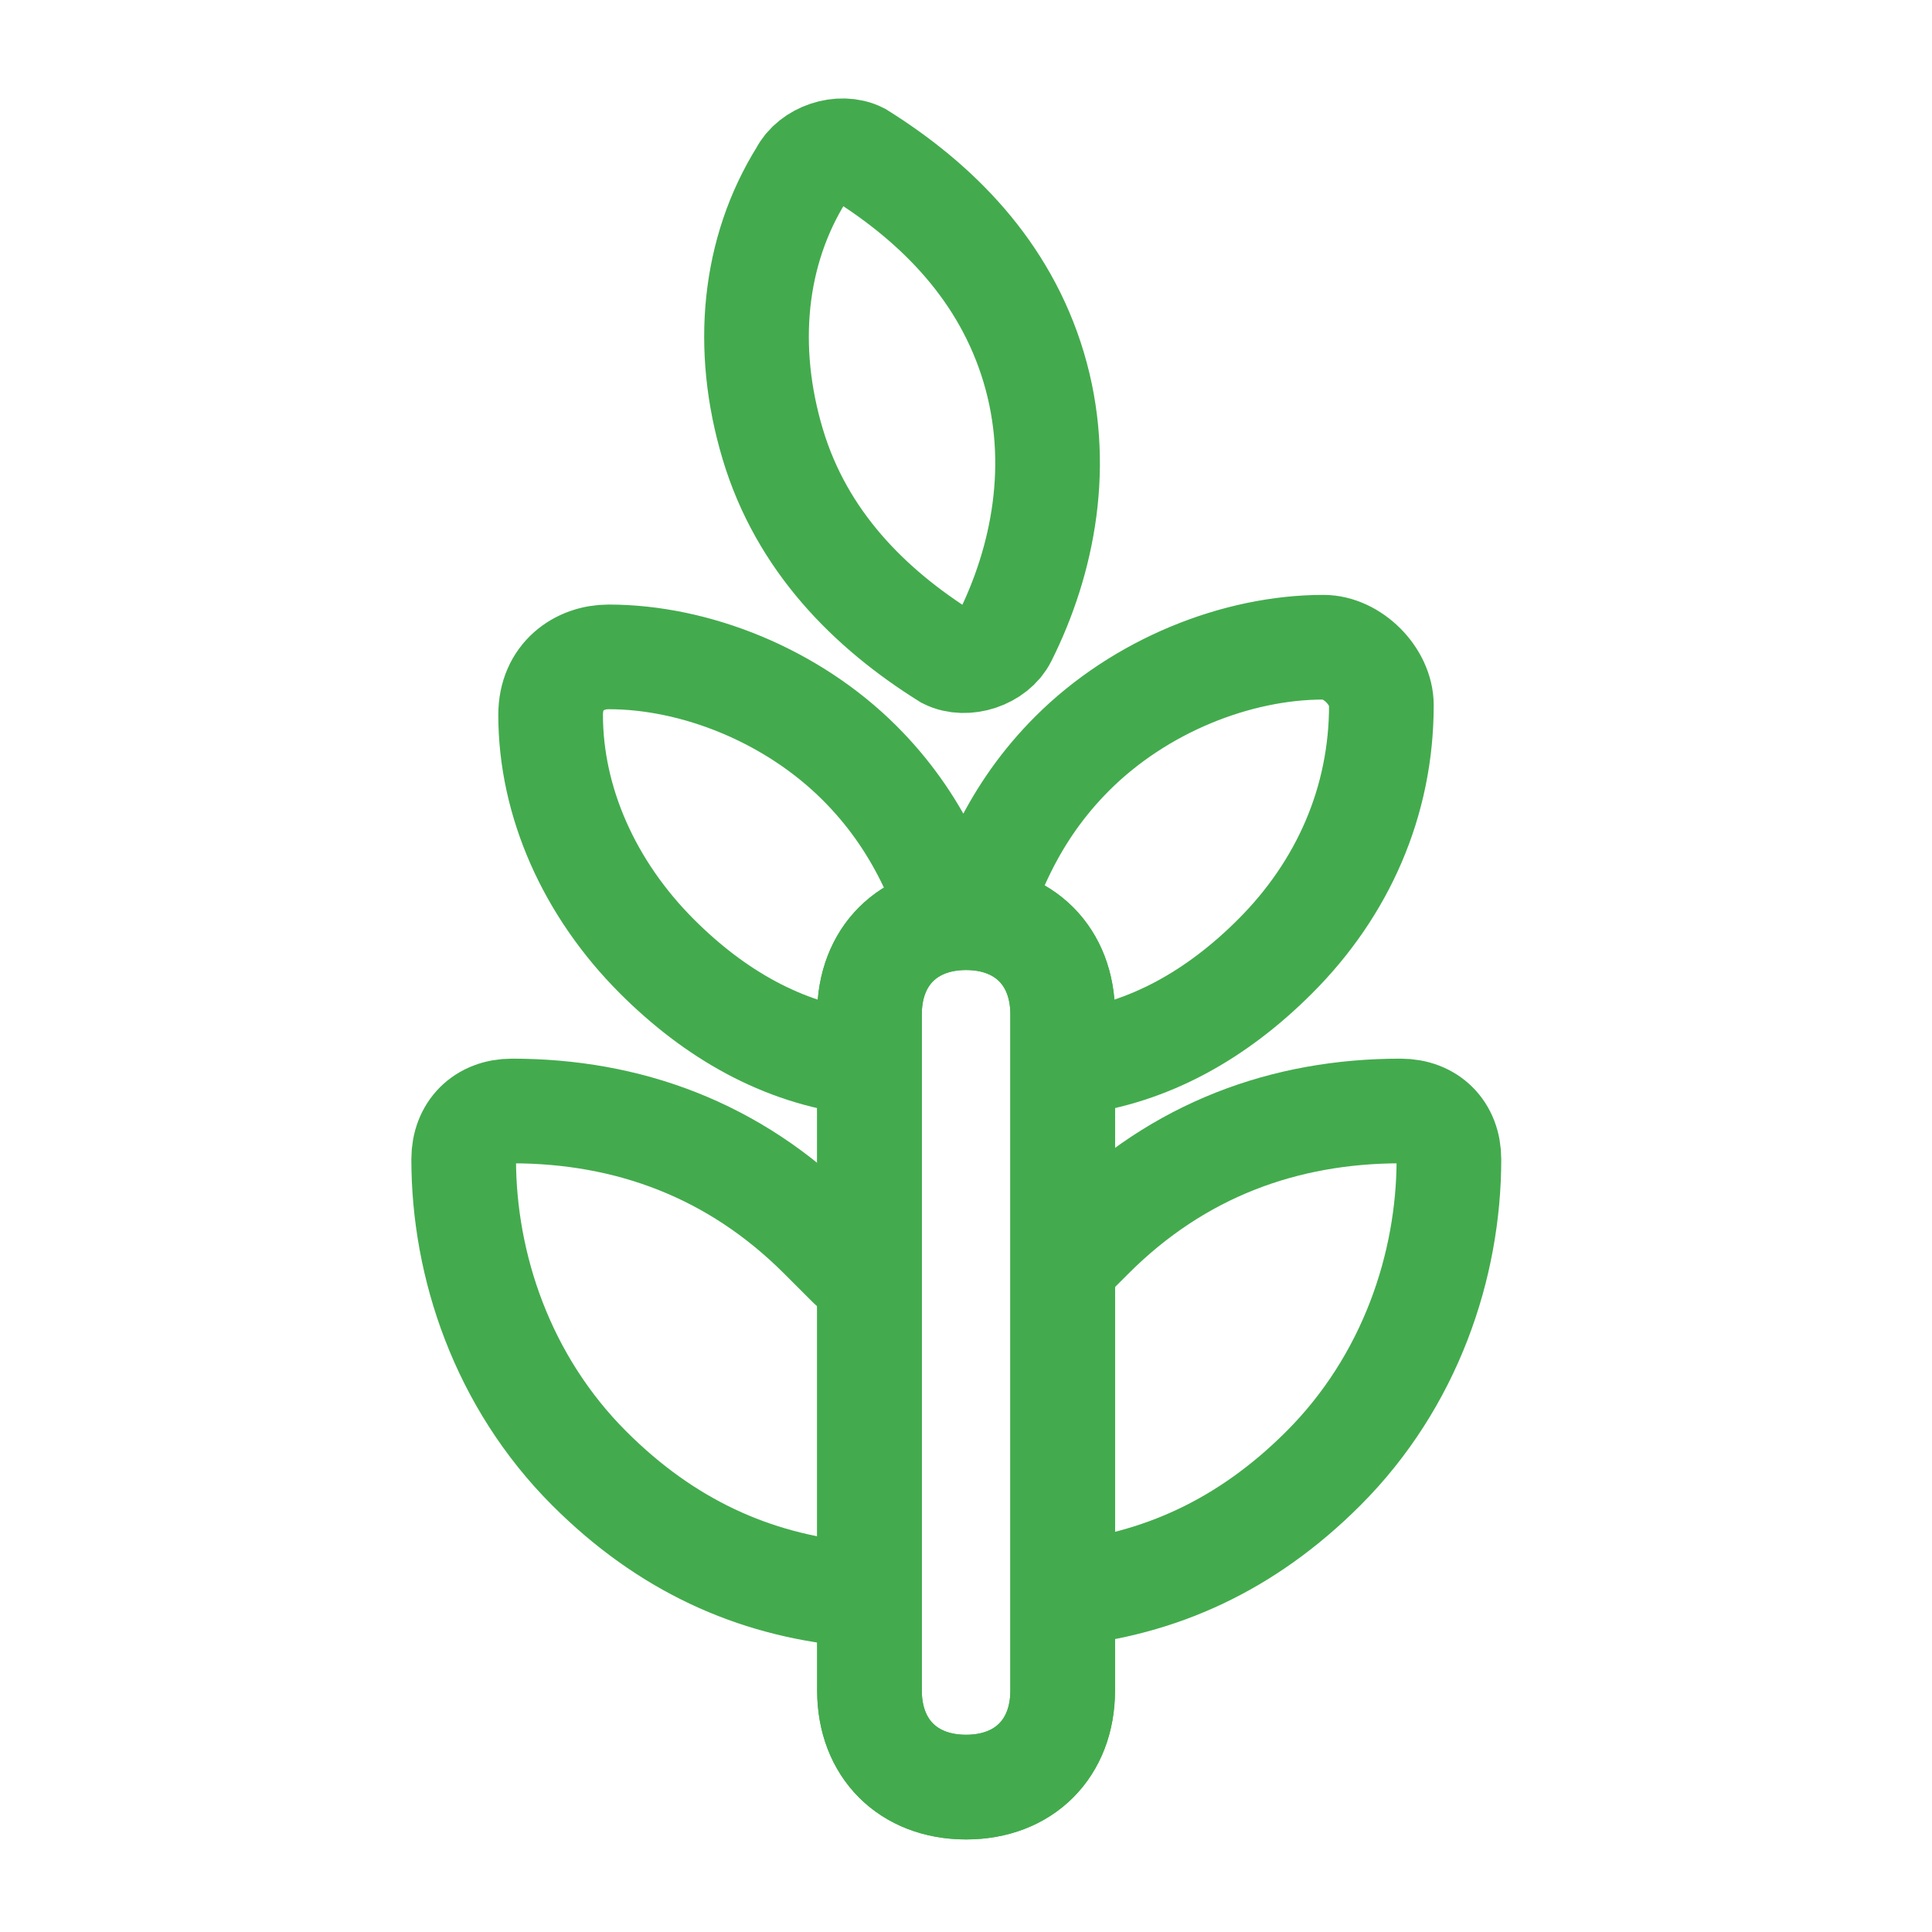 <?xml version="1.0" encoding="UTF-8"?> <svg xmlns="http://www.w3.org/2000/svg" width="24" height="24" viewBox="0 0 24 24" fill="none"><path d="M13.199 19.801C14.399 19.681 15.479 19.201 16.439 18.241C17.519 17.161 17.999 15.721 17.999 14.401C17.999 14.041 17.759 13.801 17.399 13.801C15.959 13.801 14.639 14.281 13.559 15.361L13.199 15.721" stroke="#43AB4D" stroke-width="1.3" stroke-miterlimit="10"></path><path d="M10.56 19.801C9.36 19.681 8.28 19.201 7.32 18.241C6.24 17.161 5.76 15.721 5.76 14.401C5.76 14.041 6 13.801 6.36 13.801C7.8 13.801 9.12 14.281 10.2 15.361L10.56 15.721" stroke="#43AB4D" stroke-width="1.3" stroke-miterlimit="10" stroke-linecap="round" stroke-linejoin="round"></path><path d="M13.32 13.2C14.28 13.08 15.12 12.6 15.84 11.88C16.68 11.04 17.16 9.96 17.16 8.76C17.16 8.4 16.8 8.04 16.44 8.04C15.36 8.04 14.16 8.52 13.32 9.36C12.6 10.08 12.24 10.92 12 11.88M10.68 13.2C9.72 13.08 8.88 12.6 8.16 11.88C7.32 11.04 6.84 9.96 6.84 8.88C6.84 8.4 7.2 8.16 7.56 8.16C8.64 8.16 9.84 8.64 10.68 9.48C11.4 10.2 11.76 11.04 12 12M9.6 5.52C9.96 6.72 10.8 7.56 11.76 8.16C12 8.28 12.36 8.16 12.48 7.92C12.96 6.96 13.2 5.76 12.84 4.56C12.48 3.36 11.64 2.52 10.68 1.92C10.44 1.8 10.08 1.92 9.96 2.16C9.36 3.12 9.24 4.32 9.6 5.52Z" stroke="#43AB4D" stroke-width="1.3" stroke-miterlimit="10"></path><path d="M13.201 21C13.201 21.72 12.721 22.2 12.001 22.2C11.281 22.2 10.801 21.72 10.801 21V12.6C10.801 11.88 11.281 11.4 12.001 11.4C12.721 11.4 13.201 11.88 13.201 12.6V21Z" stroke="#43AB4D" stroke-width="1.3" stroke-miterlimit="10"></path><path d="M13.201 21C13.201 21.72 12.721 22.2 12.001 22.2C11.281 22.2 10.801 21.72 10.801 21V12.6C10.801 11.88 11.281 11.4 12.001 11.4C12.721 11.4 13.201 11.88 13.201 12.6V21Z" stroke="#43AB4D" stroke-width="1.3" stroke-miterlimit="10"></path></svg> 